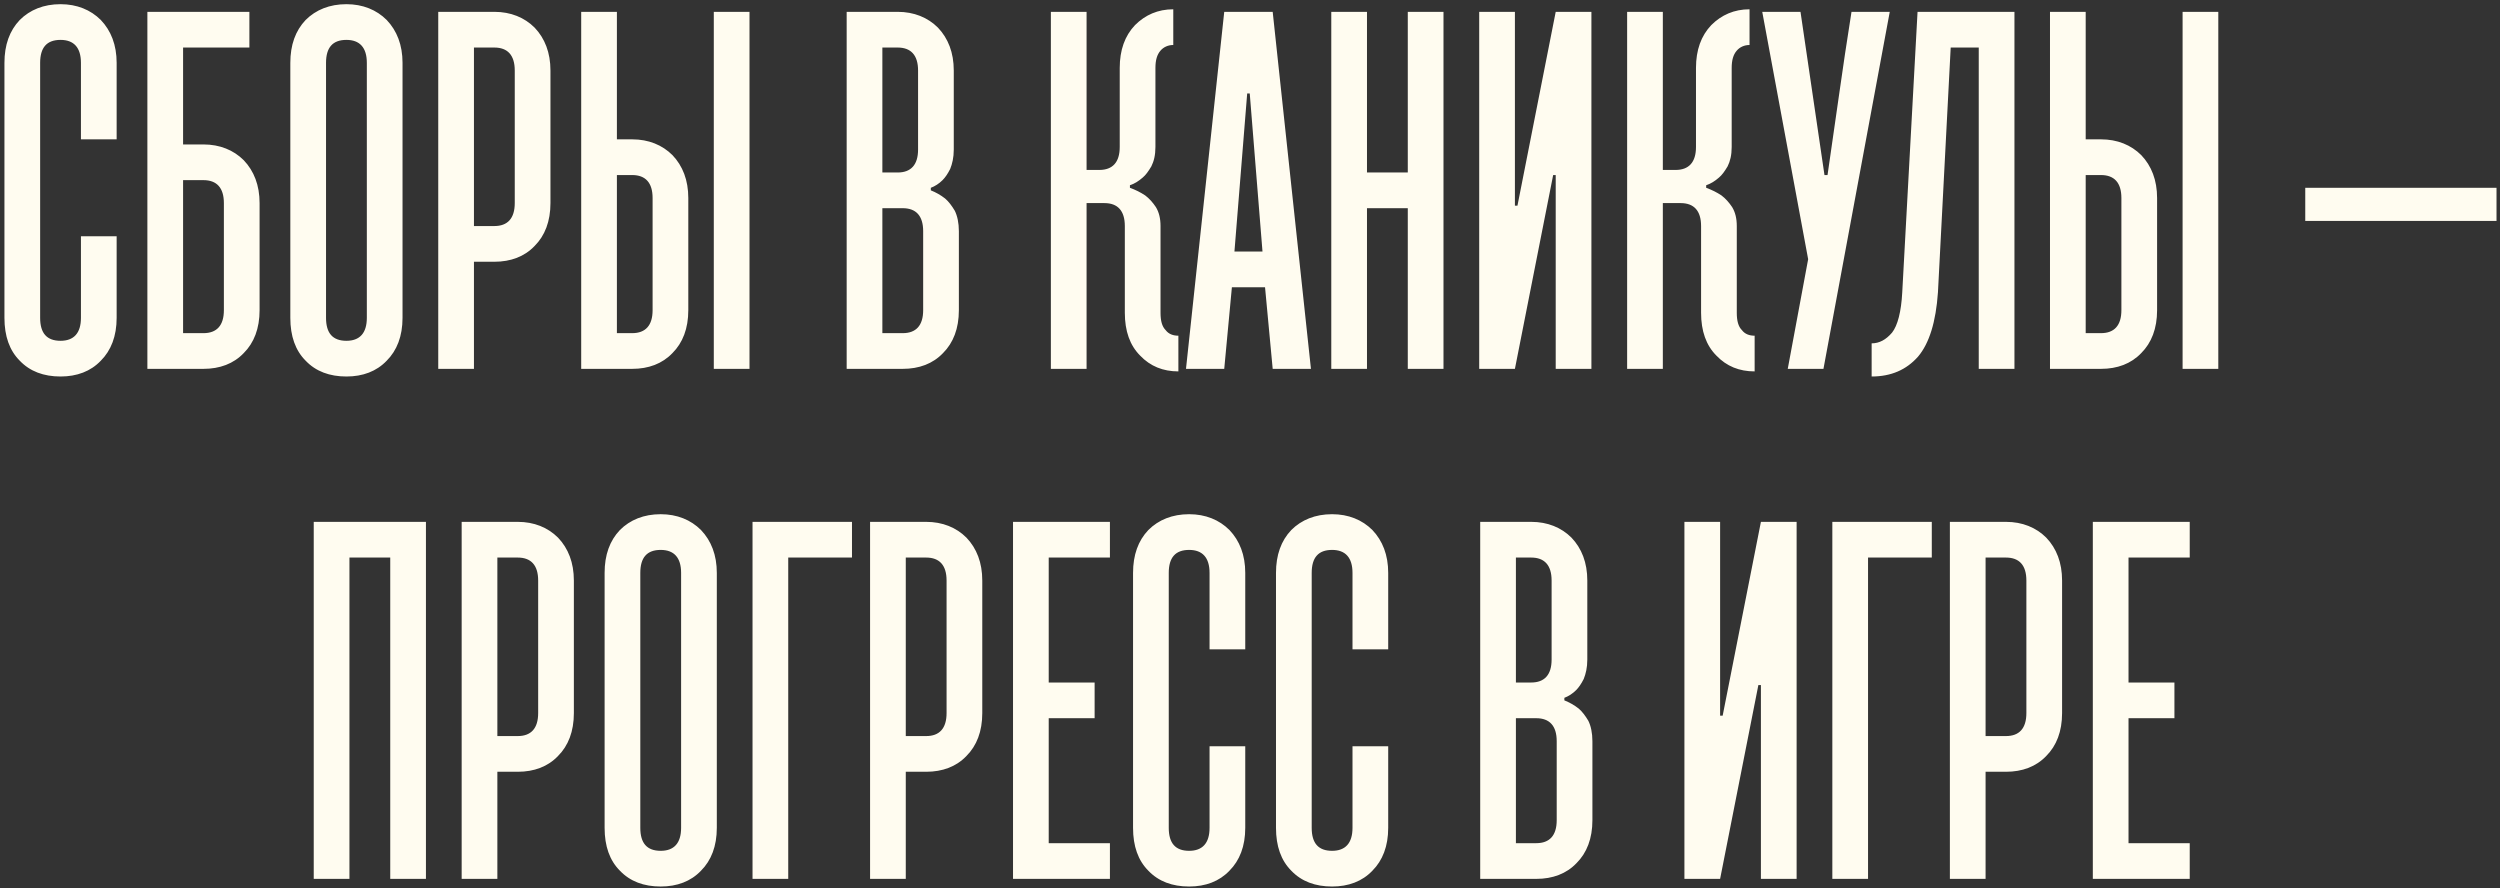 <?xml version="1.0" encoding="UTF-8"?> <svg xmlns="http://www.w3.org/2000/svg" width="549" height="195" viewBox="0 0 549 195" fill="none"><rect x="0" y="0" width="549" height="195" fill="#333333" stroke="none"/><path d="M17.775 51.88H25.615V69.8C25.615 73.832 24.383 76.968 22.143 79.208C19.903 81.56 16.879 82.68 13.295 82.68C9.599 82.68 6.575 81.56 4.335 79.208C2.095 76.968 0.975 73.832 0.975 69.8V13.8C0.975 9.88 2.095 6.744 4.335 4.392C6.575 2.152 9.599 0.92 13.295 0.92C16.879 0.92 19.903 2.152 22.143 4.392C24.383 6.744 25.615 9.88 25.615 13.8V30.6H17.775V13.8C17.775 10.44 16.207 8.76 13.295 8.76C10.271 8.76 8.815 10.44 8.815 13.8V69.8C8.815 73.16 10.271 74.84 13.295 74.84C16.207 74.84 17.775 73.16 17.775 69.8V51.88ZM57.005 44.6V68.12C57.005 72.152 55.773 75.288 53.533 77.528C51.293 79.88 48.269 81 44.685 81H32.365V2.6H54.765V10.44H40.205V31.72H44.685C48.269 31.72 51.293 32.952 53.533 35.192C55.773 37.544 57.005 40.68 57.005 44.6ZM49.165 68.12V44.6C49.165 41.24 47.597 39.56 44.685 39.56H40.205V73.16H44.685C47.597 73.16 49.165 71.48 49.165 68.12ZM76.076 74.84C78.988 74.84 80.556 73.16 80.556 69.8V13.8C80.556 10.44 78.988 8.76 76.076 8.76C73.052 8.76 71.596 10.44 71.596 13.8V69.8C71.596 73.16 73.052 74.84 76.076 74.84ZM76.076 0.92C79.66 0.92 82.684 2.152 84.924 4.392C87.164 6.744 88.396 9.88 88.396 13.8V69.8C88.396 73.832 87.164 76.968 84.924 79.208C82.684 81.56 79.66 82.68 76.076 82.68C72.38 82.68 69.356 81.56 67.116 79.208C64.876 76.968 63.756 73.832 63.756 69.8V13.8C63.756 9.88 64.876 6.744 67.116 4.392C69.356 2.152 72.38 0.92 76.076 0.92ZM120.88 15.48V44.6C120.88 48.632 119.648 51.768 117.408 54.008C115.168 56.36 112.144 57.48 108.56 57.48H104.08V81H96.24V2.6H108.56C112.144 2.6 115.168 3.832 117.408 6.072C119.648 8.424 120.88 11.56 120.88 15.48ZM113.04 44.6V15.48C113.04 12.12 111.472 10.44 108.56 10.44H104.08V49.64H108.56C111.472 49.64 113.04 47.96 113.04 44.6ZM164.591 2.6V81H156.751V2.6H164.591ZM151.151 43.48V68.12C151.151 72.152 149.919 75.288 147.679 77.528C145.439 79.88 142.415 81 138.831 81H127.631V2.6H135.471V30.6H138.831C142.415 30.6 145.439 31.832 147.679 34.072C149.919 36.424 151.151 39.56 151.151 43.48ZM143.311 68.12V43.48C143.311 40.12 141.743 38.44 138.831 38.44H135.471V73.16H138.831C141.743 73.16 143.311 71.48 143.311 68.12ZM209.448 15.48V32.84C209.448 34.632 209.112 35.976 208.664 37.096C208.104 38.216 207.544 39 206.984 39.56C206.2 40.344 205.304 40.904 204.408 41.24V41.8C205.528 42.248 206.536 42.808 207.544 43.592C208.328 44.264 209 45.16 209.672 46.28C210.232 47.4 210.568 48.968 210.568 50.76V68.12C210.568 72.152 209.336 75.288 207.096 77.528C204.856 79.88 201.832 81 198.248 81H185.928V2.6H197.128C200.712 2.6 203.736 3.832 205.976 6.072C208.216 8.424 209.448 11.56 209.448 15.48ZM198.248 45.72H193.768V73.16H198.248C201.16 73.16 202.728 71.48 202.728 68.12V50.76C202.728 47.4 201.16 45.72 198.248 45.72ZM201.608 32.84V15.48C201.608 12.12 200.04 10.44 197.128 10.44H193.768V37.88H197.128C200.04 37.88 201.608 36.2 201.608 32.84ZM238.612 44.6V81H230.772V2.6H238.612V37.32H241.412C244.324 37.32 245.892 35.64 245.892 32.28V14.92C245.892 11 247.012 7.864 249.252 5.512C251.492 3.272 254.292 2.04 257.652 2.04V9.88C256.532 9.88 255.524 10.328 254.852 11.112C254.068 12.008 253.732 13.24 253.732 14.92V32.28C253.732 34.072 253.396 35.416 252.836 36.536C252.164 37.656 251.604 38.44 250.932 39C250.036 39.784 249.14 40.344 248.132 40.68V41.24C249.364 41.688 250.484 42.248 251.492 42.92C252.388 43.592 253.172 44.488 253.844 45.496C254.516 46.616 254.852 47.96 254.852 49.64V68.68C254.852 70.472 255.188 71.704 255.972 72.488C256.644 73.384 257.652 73.72 258.772 73.72V81.56C255.412 81.56 252.612 80.44 250.372 78.088C248.132 75.848 247.012 72.712 247.012 68.68V49.64C247.012 46.28 245.444 44.6 242.532 44.6H238.612ZM270.523 63.08L268.843 81H260.443L268.843 2.6H279.483L287.883 81H279.483L277.803 63.08H270.523ZM277.243 55.24L274.443 20.52H273.883L271.083 55.24H277.243ZM300.19 45.72V81H292.35V2.6H300.19V37.88H309.15V2.6H316.99V81H309.15V45.72H300.19ZM332.674 45.16H333.234L341.634 2.6H349.474V81H341.634V38.44H341.074L332.674 81H324.834V2.6H332.674V45.16ZM365.158 44.6V81H357.318V2.6H365.158V37.32H367.958C370.87 37.32 372.438 35.64 372.438 32.28V14.92C372.438 11 373.558 7.864 375.798 5.512C378.038 3.272 380.838 2.04 384.198 2.04V9.88C383.078 9.88 382.07 10.328 381.398 11.112C380.614 12.008 380.278 13.24 380.278 14.92V32.28C380.278 34.072 379.942 35.416 379.382 36.536C378.71 37.656 378.15 38.44 377.478 39C376.582 39.784 375.686 40.344 374.678 40.68V41.24C375.91 41.688 377.03 42.248 378.038 42.92C378.934 43.592 379.718 44.488 380.39 45.496C381.062 46.616 381.398 47.96 381.398 49.64V68.68C381.398 70.472 381.734 71.704 382.518 72.488C383.19 73.384 384.198 73.72 385.318 73.72V81.56C381.958 81.56 379.158 80.44 376.918 78.088C374.678 75.848 373.558 72.712 373.558 68.68V49.64C373.558 46.28 371.99 44.6 369.078 44.6H365.158ZM400.43 81H392.59L397.07 56.92L386.99 2.6H395.39L400.654 38.44H401.326C402.222 32.168 403.118 26.12 403.902 20.52C404.686 14.92 405.582 8.984 406.59 2.6H414.99L400.43 81ZM428.373 10.44L425.573 64.2C425.125 70.696 423.669 75.4 421.205 78.312C418.629 81.224 415.269 82.68 411.013 82.68V75.4C412.693 75.4 414.149 74.616 415.493 73.048C416.725 71.48 417.509 68.456 417.733 64.2L421.093 2.6H442.373V81H434.533V10.44H428.373ZM487.138 2.6V81H479.298V2.6H487.138ZM473.698 43.48V68.12C473.698 72.152 472.466 75.288 470.226 77.528C467.986 79.88 464.962 81 461.378 81H450.178V2.6H458.018V30.6H461.378C464.962 30.6 467.986 31.832 470.226 34.072C472.466 36.424 473.698 39.56 473.698 43.48ZM465.858 68.12V43.48C465.858 40.12 464.29 38.44 461.378 38.44H458.018V73.16H461.378C464.29 73.16 465.858 71.48 465.858 68.12ZM506.235 48.52V41.24H548.235V48.52H506.235ZM76.737 122.44V193H68.897V114.6H93.537V193H85.697V122.44H76.737ZM126.021 127.48V156.6C126.021 160.632 124.789 163.768 122.549 166.008C120.309 168.36 117.285 169.48 113.701 169.48H109.221V193H101.381V114.6H113.701C117.285 114.6 120.309 115.832 122.549 118.072C124.789 120.424 126.021 123.56 126.021 127.48ZM118.181 156.6V127.48C118.181 124.12 116.613 122.44 113.701 122.44H109.221V161.64H113.701C116.613 161.64 118.181 159.96 118.181 156.6ZM145.092 186.84C148.004 186.84 149.572 185.16 149.572 181.8V125.8C149.572 122.44 148.004 120.76 145.092 120.76C142.068 120.76 140.612 122.44 140.612 125.8V181.8C140.612 185.16 142.068 186.84 145.092 186.84ZM145.092 112.92C148.676 112.92 151.7 114.152 153.94 116.392C156.18 118.744 157.412 121.88 157.412 125.8V181.8C157.412 185.832 156.18 188.968 153.94 191.208C151.7 193.56 148.676 194.68 145.092 194.68C141.396 194.68 138.372 193.56 136.132 191.208C133.892 188.968 132.772 185.832 132.772 181.8V125.8C132.772 121.88 133.892 118.744 136.132 116.392C138.372 114.152 141.396 112.92 145.092 112.92ZM173.096 122.44V193H165.256V114.6H187.096V122.44H173.096ZM215.708 127.48V156.6C215.708 160.632 214.476 163.768 212.236 166.008C209.996 168.36 206.972 169.48 203.388 169.48H198.908V193H191.068V114.6H203.388C206.972 114.6 209.996 115.832 212.236 118.072C214.476 120.424 215.708 123.56 215.708 127.48ZM207.868 156.6V127.48C207.868 124.12 206.3 122.44 203.388 122.44H198.908V161.64H203.388C206.3 161.64 207.868 159.96 207.868 156.6ZM230.299 122.44V149.88H240.379V157.72H230.299V185.16H243.739V193H222.459V114.6H243.739V122.44H230.299ZM265.618 163.88H273.458V181.8C273.458 185.832 272.226 188.968 269.986 191.208C267.746 193.56 264.722 194.68 261.138 194.68C257.442 194.68 254.418 193.56 252.178 191.208C249.938 188.968 248.818 185.832 248.818 181.8V125.8C248.818 121.88 249.938 118.744 252.178 116.392C254.418 114.152 257.442 112.92 261.138 112.92C264.722 112.92 267.746 114.152 269.986 116.392C272.226 118.744 273.458 121.88 273.458 125.8V142.6H265.618V125.8C265.618 122.44 264.05 120.76 261.138 120.76C258.114 120.76 256.658 122.44 256.658 125.8V181.8C256.658 185.16 258.114 186.84 261.138 186.84C264.05 186.84 265.618 185.16 265.618 181.8V163.88ZM297.009 163.88H304.849V181.8C304.849 185.832 303.617 188.968 301.377 191.208C299.137 193.56 296.113 194.68 292.529 194.68C288.833 194.68 285.809 193.56 283.569 191.208C281.329 188.968 280.209 185.832 280.209 181.8V125.8C280.209 121.88 281.329 118.744 283.569 116.392C285.809 114.152 288.833 112.92 292.529 112.92C296.113 112.92 299.137 114.152 301.377 116.392C303.617 118.744 304.849 121.88 304.849 125.8V142.6H297.009V125.8C297.009 122.44 295.441 120.76 292.529 120.76C289.505 120.76 288.049 122.44 288.049 125.8V181.8C288.049 185.16 289.505 186.84 292.529 186.84C295.441 186.84 297.009 185.16 297.009 181.8V163.88ZM348.573 127.48V144.84C348.573 146.632 348.237 147.976 347.789 149.096C347.229 150.216 346.669 151 346.109 151.56C345.325 152.344 344.429 152.904 343.533 153.24V153.8C344.653 154.248 345.661 154.808 346.669 155.592C347.453 156.264 348.125 157.16 348.797 158.28C349.357 159.4 349.693 160.968 349.693 162.76V180.12C349.693 184.152 348.461 187.288 346.221 189.528C343.981 191.88 340.957 193 337.373 193H325.053V114.6H336.253C339.837 114.6 342.861 115.832 345.101 118.072C347.341 120.424 348.573 123.56 348.573 127.48ZM337.373 157.72H332.893V185.16H337.373C340.285 185.16 341.853 183.48 341.853 180.12V162.76C341.853 159.4 340.285 157.72 337.373 157.72ZM340.733 144.84V127.48C340.733 124.12 339.165 122.44 336.253 122.44H332.893V149.88H336.253C339.165 149.88 340.733 148.2 340.733 144.84ZM377.737 157.16H378.297L386.697 114.6H394.537V193H386.697V150.44H386.137L377.737 193H369.897V114.6H377.737V157.16ZM410.221 122.44V193H402.381V114.6H424.221V122.44H410.221ZM452.833 127.48V156.6C452.833 160.632 451.601 163.768 449.361 166.008C447.121 168.36 444.097 169.48 440.513 169.48H436.033V193H428.193V114.6H440.513C444.097 114.6 447.121 115.832 449.361 118.072C451.601 120.424 452.833 123.56 452.833 127.48ZM444.993 156.6V127.48C444.993 124.12 443.425 122.44 440.513 122.44H436.033V161.64H440.513C443.425 161.64 444.993 159.96 444.993 156.6ZM467.424 122.44V149.88H477.504V157.72H467.424V185.16H480.864V193H459.584V114.6H480.864V122.44H467.424Z" fill="#FFFCF0"></path></svg> 